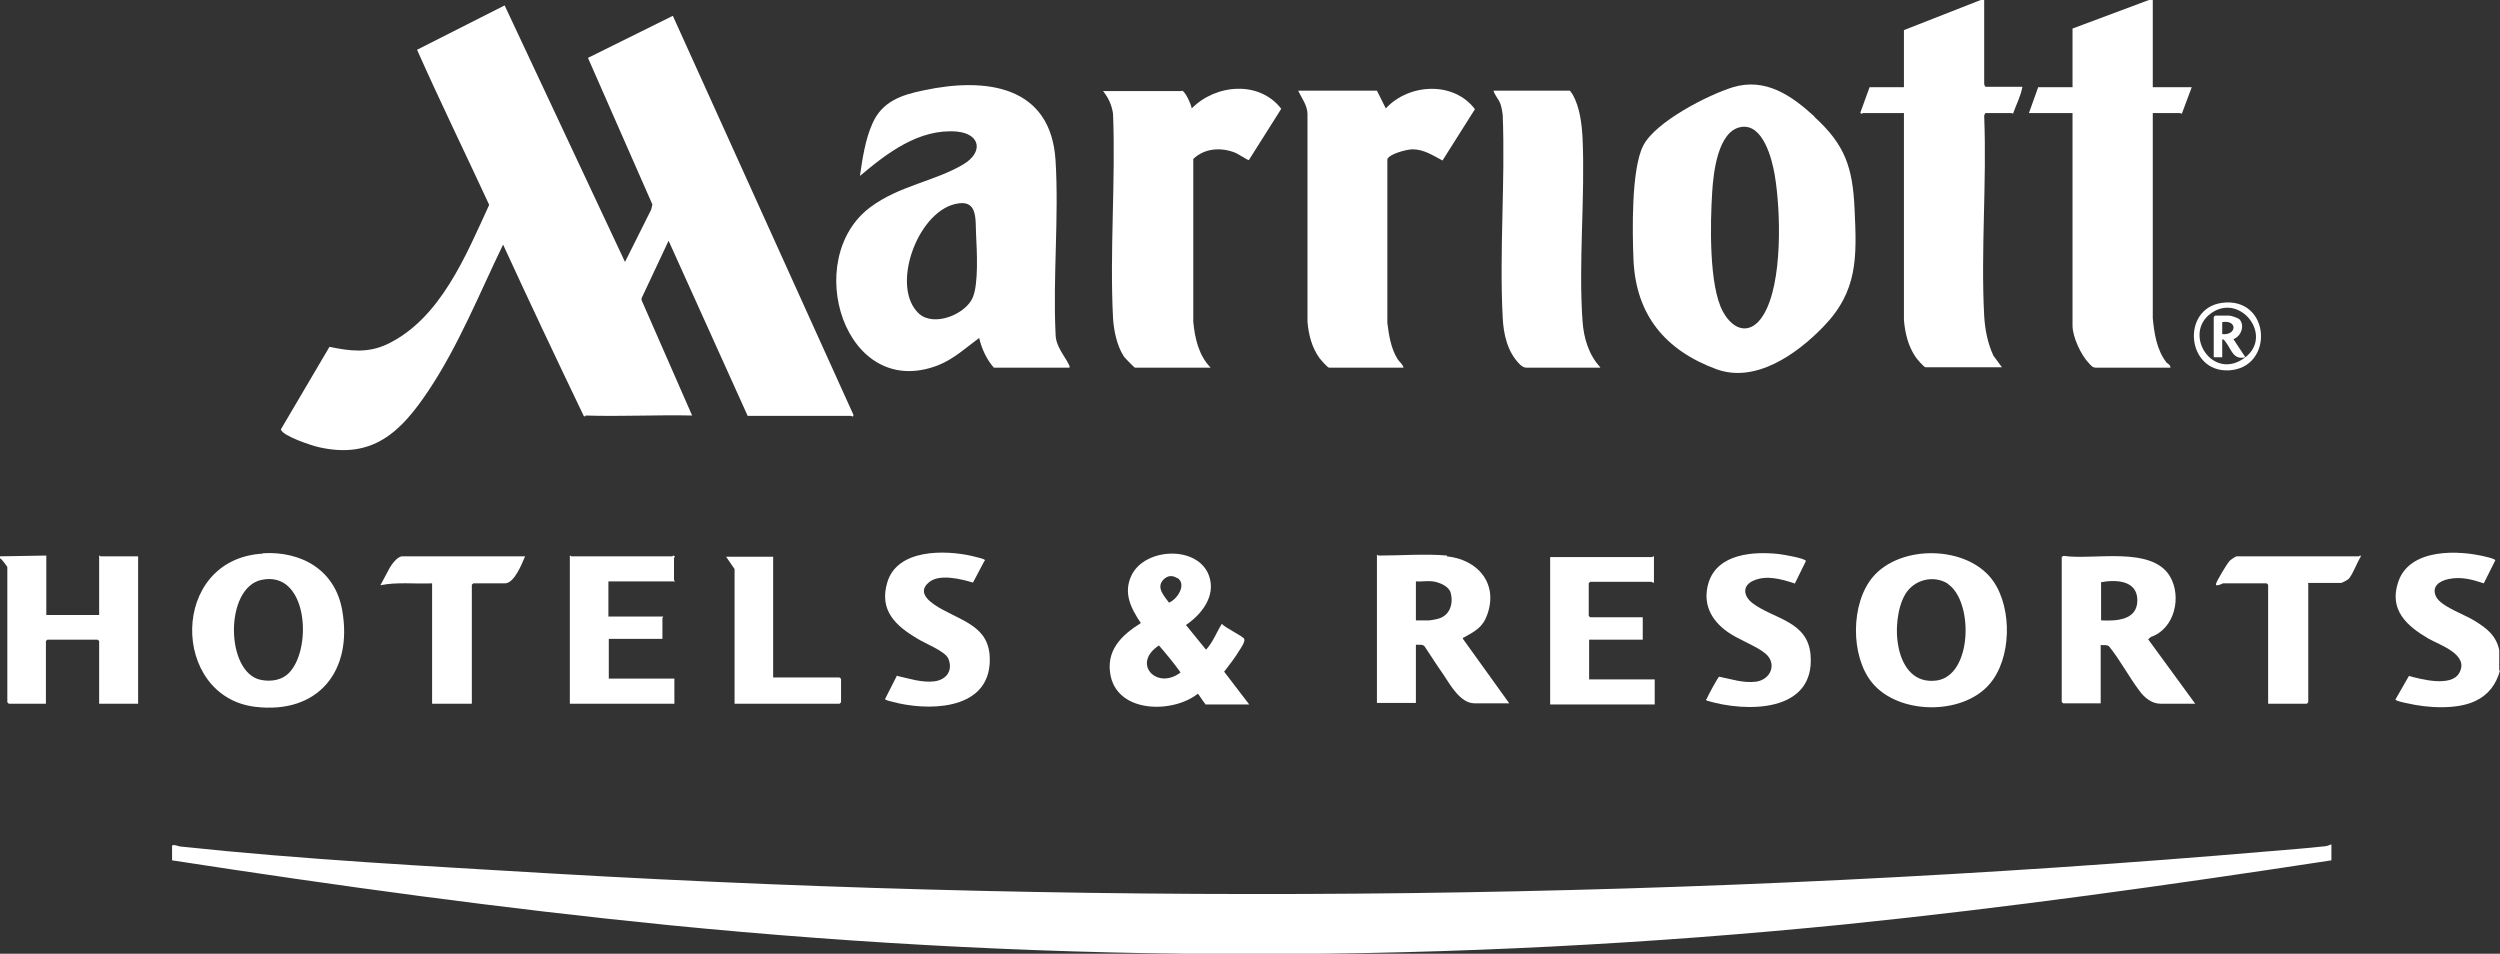 <?xml version="1.0" encoding="UTF-8"?>
<svg id="Layer_2" xmlns="http://www.w3.org/2000/svg" version="1.1" viewBox="0 0 648 247.2">
  <rect x="0" y="0" width="648" height="247.2" fill="#333333" stroke="none"/>
  <!-- Generator: Adobe Illustrator 29.3.1, SVG Export Plug-In . SVG Version: 2.1.0 Build 151)  -->
  <defs>
    <style>
      .st0 {
        fill: #fff;
      }
    </style>
  </defs>
  <g id="Layer_1-2">
    <g>
      <path class="st0" d="M558,0v22.6h10.1l-2.5,6.7c-.2.4-.4,0-.5,0h-7.1v53.2c.4,4,1,8.1,3.5,11.4.3.4,1,.5,1.1,1.4h-19.3c-.8,0-1.2-.4-1.8-1.1-2.1-2.1-4.3-6.9-4.3-9.8V29.3h-11.3l2.4-6.7h8.9V7.4L557,0h1Z"/>
      <path class="st0" d="M514.3,0v21.7c0,.2.2.8.4.8h9.5c-.4,2.4-1.6,4.6-2.4,6.9-.2.1-.3-.1-.4-.1h-6.7c-.2,0-.4.6-.4.8.7,17.1-.9,34.9,0,51.8.2,3.5.9,7.1,2.4,10.3l2.2,3h-19.8c-.4,0-2.3-2.2-2.6-2.7-1.9-2.8-2.7-6.1-3-9.5V29.3h-10.7c0,0-.2.5-.6-.1l2.4-6.6h8.9V7.8L513.4,0h1,0Z"/>
      <path class="st0" d="M0,144.2l12-.2v15.4h13.7v-15.4c.2,0,.3.2.4.2h9.7v38.2h-10.1v-16.2s-.3-.4-.4-.4h-13s-.4.3-.4.4v16.2H2.3s-.4-.3-.4-.4v-35c0-.1-1.5-2.2-1.9-2.3v-.5Z"/>
      <path class="st0" d="M648,173.8c-1,3.6-3,6.3-6.4,7.9-4.8,2.3-12.5,1.8-17.6.6-.5-.1-3.1-.6-3.1-1l3.5-6.1c3.2.9,10.9,2.9,13-.7,2.8-4.8-5-7.3-8-9-5.6-3.3-10.2-7.4-7.8-14.6,2.9-8.9,15.8-8.4,23.1-6.5.5.1,1.9.5,2.1.8l-3,6c-3-1-5.9-1.8-9.2-1.1-2.3.5-4.4,1.9-3.2,4.5s7.5,4.7,10,6.3c3.1,1.9,5.6,3.8,6.4,7.6v5.3h0Z"/>
      <path class="st0" d="M151.8,107.8c0,0-.2.3-.5,0-7.1-14.8-14.1-29.6-20.9-44.4-6.1,12.6-11.5,26.1-19.3,37.8-7.2,10.8-14.5,17.9-28.5,14.7-1.8-.4-9.4-2.9-9.8-4.6l12.6-21.4c5.3,1.1,9.9,1.7,15-.7,13.8-6.6,20.4-23.1,26.4-36.1-6.2-13.4-12.7-26.7-18.7-40.2l22.7-11.5,31.2,66.5,6.8-13.6.3-1.3-16.7-38,22-10.9,46.8,103.4c0,.8-.5.3-.6.3h-26.8l-20.5-45.4-7,14.9v.5c0,0,13.1,29.9,13.1,29.9-9.2-.2-18.5.3-27.7,0h0Z"/>
      <path class="st0" d="M604.3,218.9v4.1c-41.9,6.4-83.9,12.3-126.1,16.6-101.9,10.2-202.8,10.3-304.8.2-43.1-4.3-86-10.2-128.8-16.8v-3.7c0-.6,1.6,0,2,.1,31.8,3.4,64.3,5.1,96.2,7,148.3,8.6,297.8,6.9,445.9-5.8,4.5-.4,9-.7,13.4-1.2.7,0,1.4-.2,2-.5h0Z"/>
      <path class="st0" d="M257.6,95.3c-1.9-2.2-3.1-4.8-3.8-7.7-3.4,2.5-6.6,5.5-10.7,7.1-24.2,9.3-35.5-27.6-17.5-41,7.5-5.6,16.7-6.7,24.1-11.1,5.2-3.1,4.5-7.9-1.7-8.5-9.8-.8-18.1,5.6-25.1,11.5.6-4.3,1.4-9.5,3.2-13.5,2.5-5.8,7.5-7.5,13.4-8.7,16-3.4,32.9-1.3,34.1,18.2.9,14.6-.7,30.2,0,44.9,0,3.3,2.3,5.6,3.5,8.1.1.2.2.4.1.7h-19.6ZM238.2,81.3c3.9,3.5,12,.2,13.9-4.1,1.6-3.6,1.1-12.3.9-16.4s.5-9.4-5.5-7.9c-9.9,2.4-16.7,21.6-9.3,28.4h0Z"/>
      <path class="st0" d="M470.3,30.3c7.9,7.2,9.9,13,10.4,23.8.6,12.6.9,21.4-8.2,30.7-6.8,7-17.5,14.6-27.6,10.9-13.3-4.9-20.9-14.1-21.5-28.4-.3-7.1-.6-23.4,2.5-29.5,3.1-6.2,16.8-13.2,23.3-15.2,8.4-2.5,15.1,2.1,21.1,7.6h0ZM451.4,32.9c-6.2.9-7.3,12.1-7.6,16.9-.5,7.8-.9,24.3,2.8,31,2.8,5.1,7.3,6.1,10.5.8,5-8.2,4.5-26.9,2.9-36.3-.7-4.1-3-13.2-8.6-12.4h0Z"/>
      <path class="st0" d="M306.4,23.5c.9.3,2.3,3.5,2.5,4.6,6.2-6.3,17.5-7.3,23.2.1l-8.4,13.3c-.2.1-2.9-1.7-3.5-1.9-3.7-1.5-8-1.2-10.9,1.6v42.2c.4,4.3,1.4,8.7,4.5,11.9h-19.6c-.2,0-2.6-2.5-2.9-2.9-1.8-2.8-2.6-6.7-2.8-9.9-.9-17.4.7-35.6,0-53-.3-2.2-1.2-4.2-2.6-5.9h20.3Z"/>
      <path class="st0" d="M356.9,23.5l2.3,4.6c6-6.5,17.6-7.1,23.1.2l-8.4,13.3c-2.5-1.3-4.8-2.9-7.8-2.9-1.4,0-6.1,1.2-6.5,2.6v42.4c.4,3.2.9,6.5,2.6,9.3.5.8,1.4,1.4,1.6,2.3h-19.3c-.4,0-2.2-2.1-2.5-2.5-2-2.8-2.8-6-3.1-9.4V29.6c0-2.3-1.5-4.1-2.4-6.1h20.4,0Z"/>
      <path class="st0" d="M414.7,95.3h-19.1c-.6,0-1.2-.4-1.7-.9-3.2-3.2-4.2-7.8-4.4-12.1-.9-17.3.7-35.2,0-52.6-.1-.9-.3-1.9-.6-2.8-.5-1.3-1.4-2.1-1.8-3.4h19.8c.3.3.5.7.8,1.1,1.8,3.3,2.3,7.5,2.5,11.2.7,15.5-1.1,32.2,0,47.5.3,4.3,1.6,8.7,4.6,11.9h0Z"/>
      <path class="st0" d="M68.1,143.4c10.1-.6,18.8,4.4,20.6,14.8,2.8,15.7-6.2,27-22.6,25-21.9-2.7-22.2-38.3,2-39.7h0ZM75.2,174.1c5.8-6.6,4.4-26.3-7.4-23.8-9.6,2-9.4,23.9-.3,25.9,2.8.6,5.8.1,7.7-2.1h0Z"/>
      <path class="st0" d="M515.7,177.3c-7,8.2-23.7,8-30.5-.4-5.6-6.9-5.5-20.5.2-27.3,7.2-8.6,24.8-8.3,31.3,1.1,4.9,7.1,4.7,20-1,26.6ZM504.9,151.3c-3.8-2.4-8.9-1-11.1,2.8-4,6.9-2.9,23.7,8.1,22.3,9.4-1.2,9.7-20.7,2.9-25.1h0Z"/>
      <path class="st0" d="M534.5,144.4c0-.1.3-.4.5-.3,7.7,1.1,22.6-2.6,27.4,5.2,3.2,5.3,1.3,13.7-4.9,15.8l-.7.6,12.2,16.7h-9c-2.3,0-4.2-1.6-5.5-3.4-2.7-3.6-4.9-7.8-7.7-11.3-.5-.7-1.5-.4-2.3-.5v15.1h-9.7s-.4-.3-.4-.4v-37.7h0ZM544.6,160.8c3.9.2,9.4,0,9.4-5.2s-5.5-5.4-9.4-4.7v9.8Z"/>
      <path class="st0" d="M375,144.2c8,.8,13.4,7,10.5,15.1-1.2,3.4-3.2,4.3-6,5.9-.2.1-.4,0-.3.4l12,16.7h-9c-3.7,0-6.3-4.8-8.1-7.5-1.7-2.4-3.2-4.8-4.8-7.2-.5-.7-1.5-.4-2.3-.5v15.1h-10.1v-38.4c.2,0,.3.2.4.2,5.5,0,12.5-.5,17.8,0h0ZM371.4,150.7c-1.4-.2-3,.1-4.4,0v10.1h3.5c.3,0,1.9-.3,2.2-.4,3.1-.8,4.1-3.9,3.3-6.8-.5-1.7-3-2.7-4.6-2.9h0Z"/>
      <path class="st0" d="M312.4,182.4c-.2,0-1.6-2.3-1.9-2.6-6.4,5.1-20.5,5.1-22.6-4.5-1.4-6.6,2.7-10.6,7.8-13.8-2.6-3.9-4.6-7.8-2.4-12.4,3.5-7.2,17.3-7.8,20.1.2,1.8,5.2-1.9,9.9-6,12.7l5.2,6.4c1.8-1.9,2.7-4.5,4.1-6.7.8,1,5.5,3.2,5.8,3.9s-.8,2.3-1.2,2.9c-1.2,2-2.6,3.8-4,5.6l6.5,8.5h-11.4ZM305.2,149.9c-1.2-.8-2.4-.8-3.5.2-2.2,2.1,0,4.3,1.3,6.1,2.1-.8,4.7-4.7,2.2-6.4ZM300.4,167.3c-7.2,4.7-.5,11.7,5.6,7-1.7-2.4-3.7-4.8-5.6-7Z"/>
      <path class="st0" d="M174.7,150.7h-17v9.1h14.2c0,.2-.2.3-.2.4v5.4h-13.9v10.3h17v6.5h-27.1v-38.4c.2,0,.3.2.4.2h26.2c0,0,.2-.4.4-.1.5.3,0,.4,0,.5v5.8c0,0,.3.2.2.4h0Z"/>
      <path class="st0" d="M428.6,151c-.3,0-.5-.2-.6-.2h-15.8s-.4.3-.4.4v8.4s.3.4.4.4h13.6v5.8h-13.9v10.3h17v6.5h-27.1v-38.2h26.5c0,0,.2-.3.4-.2v7h0Z"/>
      <path class="st0" d="M232.6,175.2c3.1.7,6.4,1.8,9.6,1.4,3.1-.4,4.9-2.8,3.6-5.9-.8-1.9-6-3.9-7.9-5.1-5.8-3.4-10.1-7.4-7.9-14.7,2.6-8.6,14.8-8.4,21.9-6.8.7.2,2.6.6,3.2.9.4.3.1.3,0,.5l-2.9,5.5c-3.1-.9-8.8-2.4-11.5,0-3.4,2.9,1.1,5.6,3.4,6.9,6.6,3.6,13.1,5.1,12.4,14.4-1,12-16.4,12-25.2,9.6-.4-.1-1.8-.4-1.9-.7l3.1-6.1h0Z"/>
      <path class="st0" d="M465.1,151.2c-3.4-1.1-7.2-2.2-10.6-.7-3,1.3-2.6,4-.3,5.8,5.5,4.2,14.4,4.6,15.1,13.5,1.2,15-16.7,14.9-26.9,11.8-.4-.3-.1-.3,0-.5.2-.6,2.9-5.6,3.2-5.7,3.1.6,6.2,1.7,9.5,1.3,3.9-.5,5.6-4.7,2.5-7.3-2.4-2-7-3.6-9.8-5.6-4.4-3.1-6.6-7.5-4.9-12.9,2.4-7.4,11.6-8,18.1-7.3,1,.1,6.9,1.1,7.1,1.8l-2.9,5.9h0Z"/>
      <path class="st0" d="M598.3,151.2v30.8s-.3.4-.4.4h-10v-30.8s-.3-.4-.4-.4h-11.3c0,0-2.1,1.1-1.8.1.2-.8,2.9-5.3,3.5-5.9.3-.3,1.5-1.2,1.9-1.2h31.7c0,0,.4-.6.4.1-1,1.6-1.9,4.2-3,5.6-.3.4-1.8,1.2-2.2,1.2h-8.5,0Z"/>
      <path class="st0" d="M136.1,144.2c-.8,1.9-2.8,7-5.2,7h-8.2s-.4.3-.4.4v30.8h-10.3v-31.2c-4.5.2-9.1-.4-13.4.5l2.4-4.5c.6-1,2-3,3.3-3h31.8Z"/>
      <path class="st0" d="M200.4,144.2v31.4h17.2s.4.3.4.4v6s-.3.4-.4.4h-27.2v-34.9l-2.2-3.2h12.2Z"/>
      <path class="st0" d="M575.9,78.5c12.7-1.7,13.7,16.9,1.8,17.5-11,.5-12.4-16-1.8-17.5ZM582,92.6c-3.3.8-3.6-2.2-5.3-4.2-.2-.2-.2-.5-.7-.4v4.6h-2.2v-10.4s.3-.4.4-.4h3.6c.5,0,2.3.6,2.7,1,1.4,1.6.4,4.4-1.6,5.1l3.1,4.7c7.3-5.7-1.4-16.8-8.9-11.4s.5,17.9,8.9,11.4h0ZM576,86.6c3.8.4,4-3.8,0-3.1v3.1Z"/>
    </g>
  </g>
</svg>